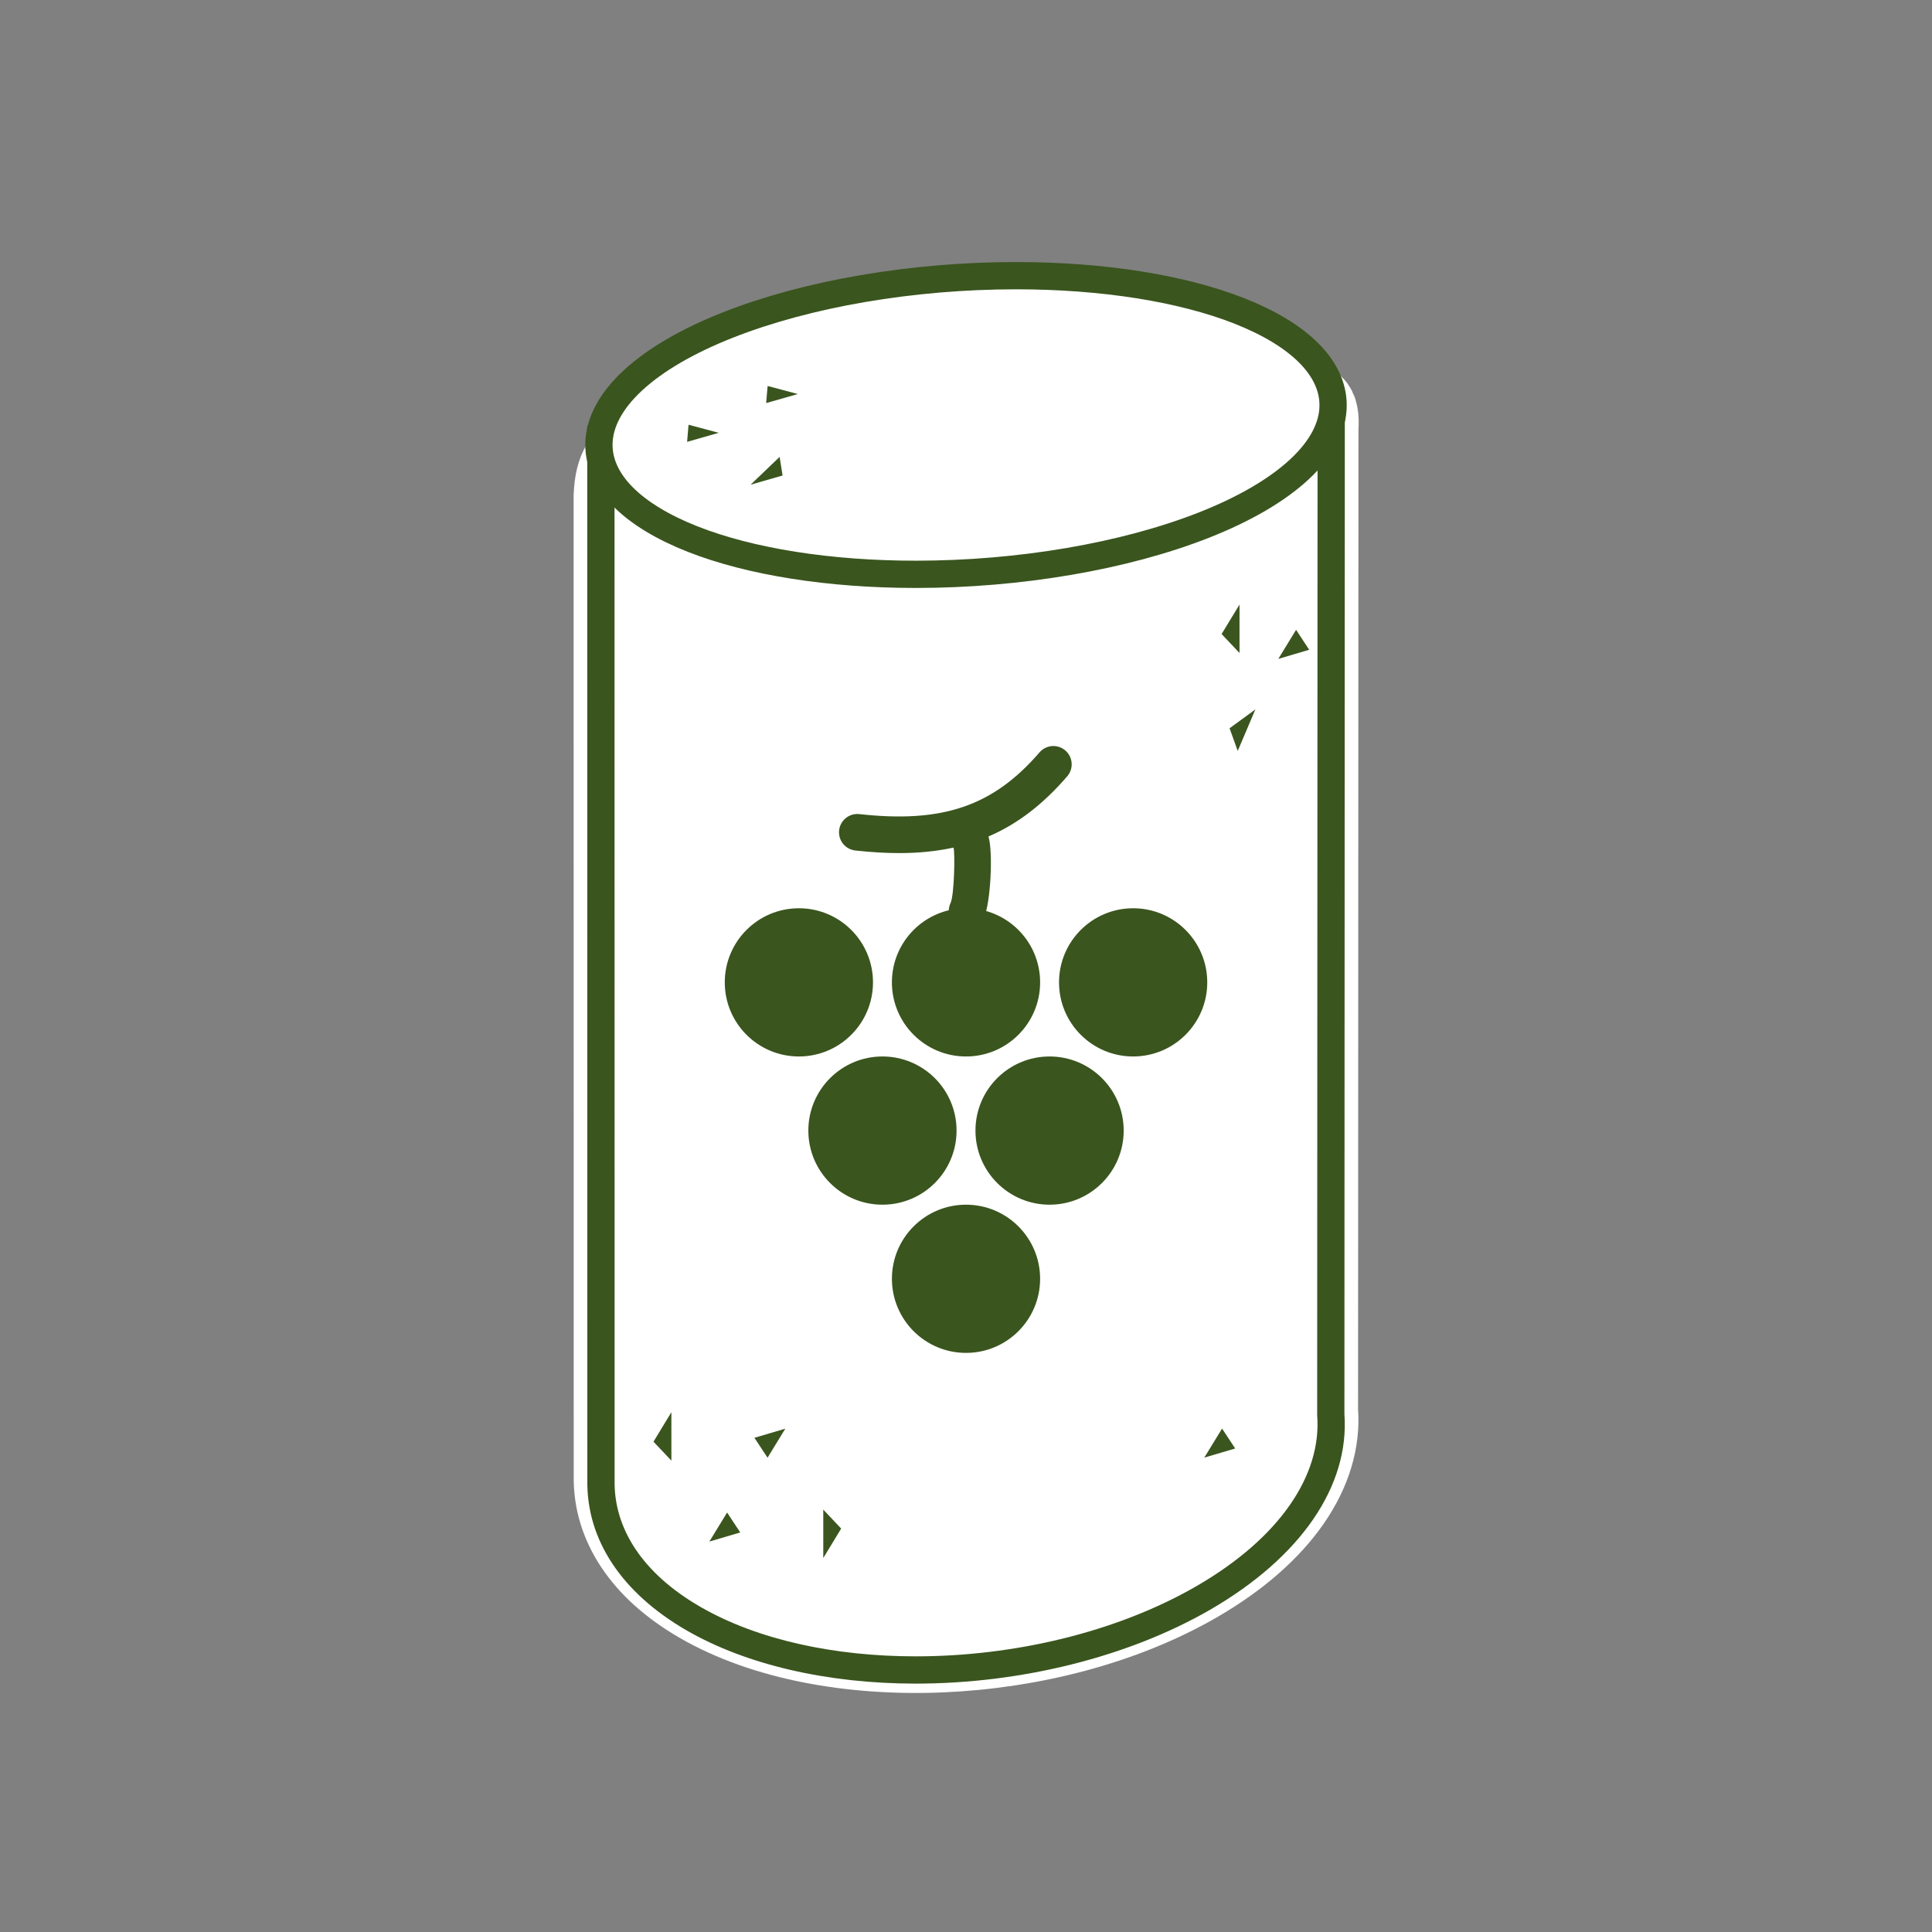 <?xml version="1.0" encoding="utf-8"?>
<!-- Generator: Adobe Illustrator 16.0.0, SVG Export Plug-In . SVG Version: 6.00 Build 0)  -->
<!DOCTYPE svg PUBLIC "-//W3C//DTD SVG 1.1//EN" "http://www.w3.org/Graphics/SVG/1.1/DTD/svg11.dtd">
<svg version="1.1" id="Calque_1" xmlns="http://www.w3.org/2000/svg" xmlns:xlink="http://www.w3.org/1999/xlink" x="0px" y="0px"
	 width="283.46px" height="283.46px" viewBox="0 0 283.46 283.46" enable-background="new 0 0 283.46 283.46" xml:space="preserve">
<rect x="0" y="0" width="283.46" height="283.46" fill="#808080" stroke="none"/>
<g>
	<g>
		<path fill="#3A551E" d="M193.311,62.949h-0.008c0.58-7.326-4.801-1.268-13.803-6.463c-8.635-4.984-20.246-7.369-32.364-7.266
			c-4.313-0.4-8.956-0.029-13.305,1.096c-9.696,1.516-19.146,4.59-27.091,9.18c-11.461,6.621-16.259,5.195-16.573,13.252h-0.005
			v0.002h-0.001l0.014,143.822c-0.128,6.951,3.999,13.604,12.577,18.553c18.646,10.764,51.223,9.41,72.761-3.018
			c12.422-7.174,18.44-16.469,17.739-25.117h0.001L193.311,62.949z"/>
	</g>
	<g>
		<path fill="none" stroke="#FFFFFF" stroke-width="12" stroke-linecap="round" stroke-linejoin="round" stroke-miterlimit="10" d="
			M193.311,62.949h-0.008c0.58-7.326-4.801-1.268-13.803-6.463c-8.635-4.984-20.246-7.369-32.364-7.266
			c-4.313-0.4-8.956-0.029-13.305,1.096c-9.696,1.516-19.146,4.59-27.091,9.18c-11.461,6.621-16.259,5.195-16.573,13.252h-0.005
			v0.002h-0.001l0.014,143.822c-0.128,6.951,3.999,13.604,12.577,18.553c18.646,10.764,51.223,9.41,72.761-3.018
			c12.422-7.174,18.44-16.469,17.739-25.117h0.001L193.311,62.949z"/>
	</g>
</g>
<g>
	<path fill="#FFFFFF" d="M134.344,245.018c-12.603,0-24.178-2.676-32.592-7.533c-8.901-5.136-13.724-12.354-13.577-20.322
		L88.161,64.409l107.15-2.887l-0.059,146.02c0.751,9.802-6.074,19.61-18.74,26.925c-11.621,6.706-26.99,10.552-42.167,10.552
		C134.345,245.018,134.345,245.018,134.344,245.018z"/>
	<path fill="#3A551E" d="M193.311,63.576l-0.058,144.043h-0.001c0.701,8.646-5.317,17.941-17.739,25.115
		c-11.782,6.799-26.867,10.283-41.168,10.283c-11.841,0-23.146-2.39-31.592-7.266c-8.578-4.949-12.705-11.602-12.577-18.553
		L90.161,66.355L193.311,63.576 M197.312,59.467l-4.109,0.111l-103.15,2.779l-3.893,0.105l0,3.894l0.014,150.808
		c-0.145,8.714,5.031,16.544,14.578,22.053c8.713,5.03,20.643,7.801,33.591,7.801c15.518,0,31.251-3.943,43.167-10.818
		c13.327-7.697,20.512-18.16,19.74-28.732l0.059-143.889L197.312,59.467L197.312,59.467z"/>
</g>
<g>
	<path fill="#FFFFFF" stroke="#3A551E" stroke-width="4" stroke-miterlimit="10" d="M134.354,84.264
		c-12.642,0-24.26-1.834-32.715-5.162c-8.875-3.494-13.763-8.408-13.765-13.836c0-6.436,6.911-12.848,18.972-17.6
		c11.645-4.588,27.043-7.219,42.245-7.219c12.646,0,24.273,1.836,32.741,5.17c8.871,3.494,13.758,8.406,13.759,13.834
		c0.001,6.432-6.911,12.846-18.967,17.596C164.971,81.633,149.563,84.264,134.354,84.264z"/>
</g>
<g>
	<circle fill="#3A551E" cx="117.211" cy="144.131" r="10.873"/>
	<circle fill="#3A551E" cx="141.732" cy="144.131" r="10.873"/>
	<circle fill="#3A551E" cx="141.732" cy="187.622" r="10.872"/>
	<circle fill="#3A551E" cx="166.253" cy="144.131" r="10.873"/>
	<circle fill="#3A551E" cx="129.472" cy="165.877" r="10.873"/>
	<circle fill="#3A551E" cx="153.992" cy="165.877" r="10.873"/>
	<path fill="#3A551E" d="M125.486,124.783c2.276,0.252,4.419,0.381,6.447,0.381c2.87,0,5.504-0.271,7.963-0.807
		c0.248,0.76,0.111,6.986-0.43,8.127c-0.635,1.34-0.063,2.941,1.276,3.576c0.371,0.176,0.763,0.26,1.147,0.26
		c1.006,0,1.97-0.568,2.428-1.537c1.053-2.217,1.396-9.84,0.708-12.055c4.276-1.834,8.017-4.729,11.558-8.832
		c0.969-1.125,0.843-2.82-0.279-3.789c-1.123-0.967-2.818-0.842-3.787,0.279c-6.794,7.877-14.208,10.418-26.438,9.057
		c-1.471-0.16-2.801,0.898-2.964,2.373C122.951,123.291,124.014,124.617,125.486,124.783z"/>
</g>
<polygon fill="#3A551E" points="179.232,93.025 181.859,88.699 181.859,95.807 "/>
<polygon fill="#3A551E" points="187.553,96.672 190.159,92.408 192.082,95.332 "/>
<polygon fill="#3A551E" points="95.879,211.521 98.505,207.197 98.505,214.303 "/>
<polygon fill="#3A551E" points="104.074,226.178 106.68,221.914 108.604,224.838 "/>
<polygon fill="#3A551E" points="176.693,213.859 179.301,209.596 181.223,212.52 "/>
<polygon fill="#3A551E" points="114.818,69.764 110.123,71.117 114.385,67.035 "/>
<polygon fill="#3A551E" points="117.053,57.812 112.409,59.139 112.624,56.631 "/>
<polygon fill="#3A551E" points="105.453,63.5 100.81,64.828 101.023,62.32 "/>
<polygon fill="#3A551E" points="180.4,106.85 184.186,104.086 181.598,110.172 "/>
<polygon fill="#3A551E" points="123.415,224.268 120.789,228.594 120.789,221.488 "/>
<polygon fill="#3A551E" points="115.219,209.611 112.613,213.875 110.689,210.953 "/>
</svg>
